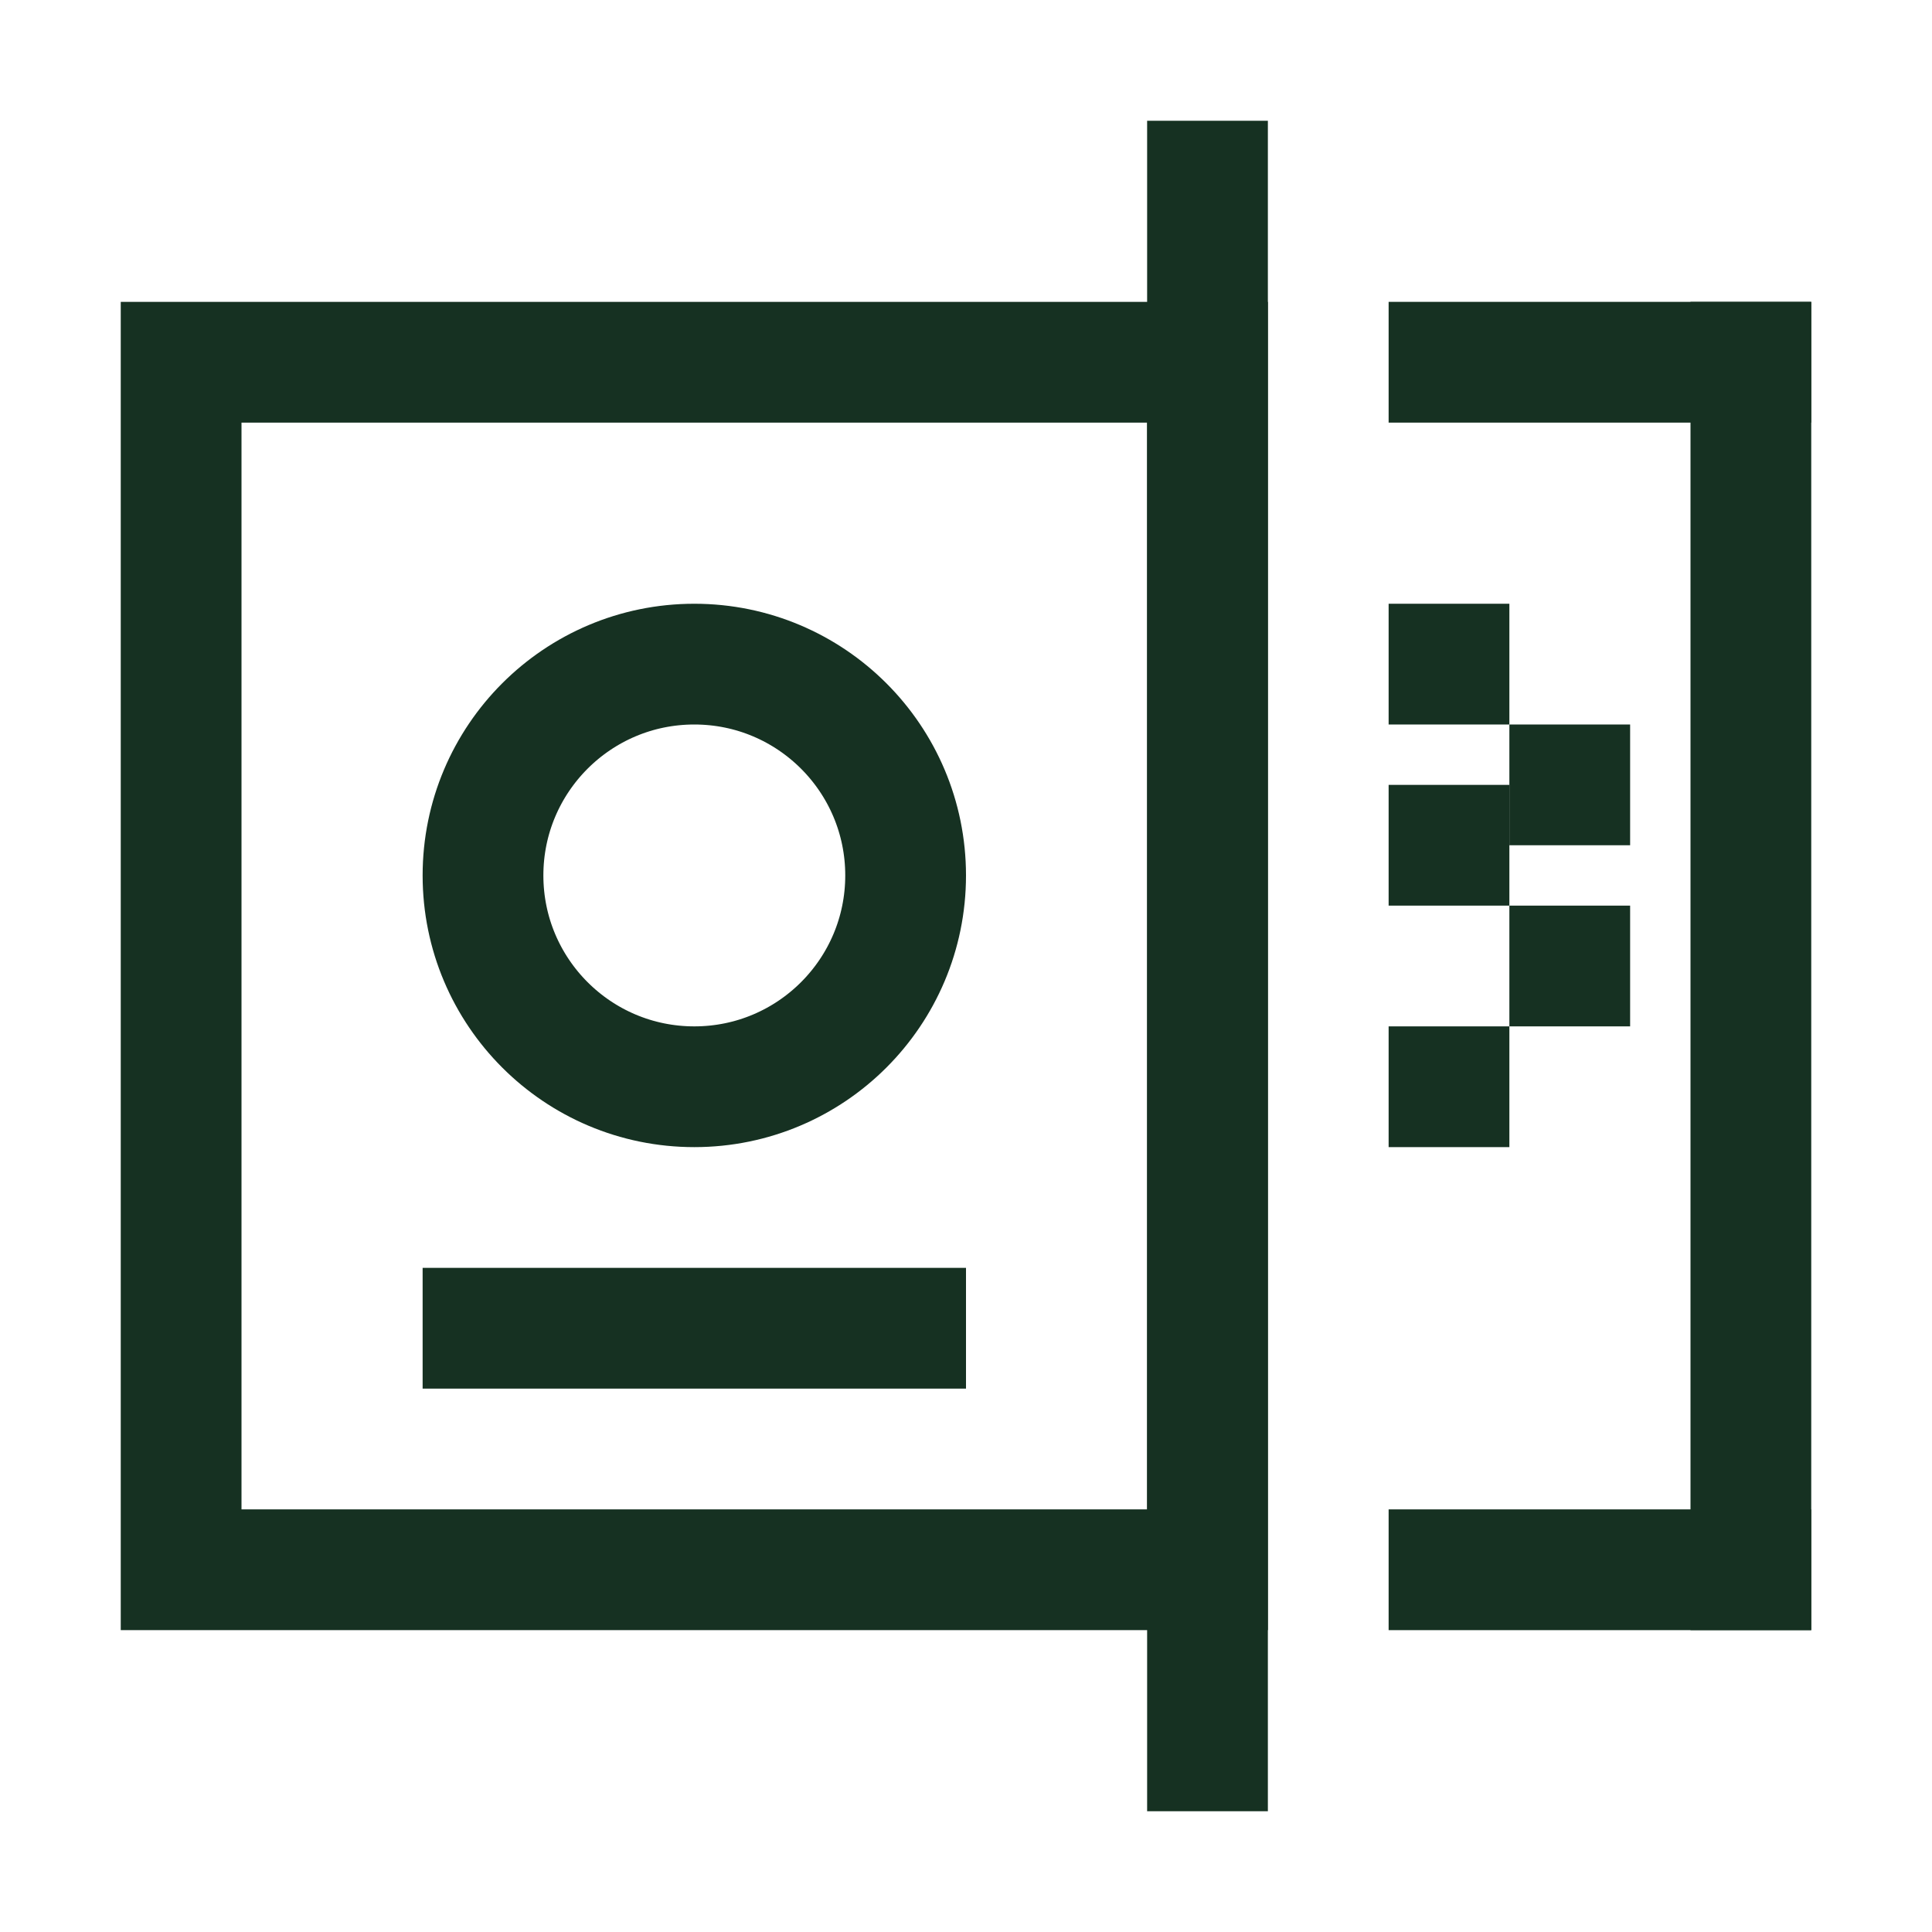 <svg width="32" height="32" viewBox="0 0 32 32" fill="none" xmlns="http://www.w3.org/2000/svg">
<rect x="3" y="6" width="17" height="20" stroke="#163122" stroke-width="2"/>
<circle cx="11.5" cy="14.5" r="3.5" stroke="#163122" stroke-width="2"/>
<path d="M8 22L15 22" stroke="#163122" stroke-width="2" stroke-linecap="square" stroke-linejoin="round"/>
<path d="M24 26L29 26" stroke="#163122" stroke-width="2" stroke-linecap="square" stroke-linejoin="round"/>
<path d="M24 6L29 6" stroke="#163122" stroke-width="2" stroke-linecap="square" stroke-linejoin="round"/>
<path d="M20 29L20 3" stroke="#163122" stroke-width="2" stroke-linecap="square" stroke-linejoin="round"/>
<path d="M29 26L29 6" stroke="#163122" stroke-width="2" stroke-linecap="square" stroke-linejoin="round"/>
<rect x="23" y="10" width="2" height="2" fill="#163122"/>
<rect x="25" y="12" width="2" height="2" fill="#163122"/>
<rect x="23" y="13" width="2" height="2" fill="#163122"/>
<rect x="25" y="15" width="2" height="2" fill="#163122"/>
<rect x="23" y="17" width="2" height="2" fill="#163122"/>
</svg>
